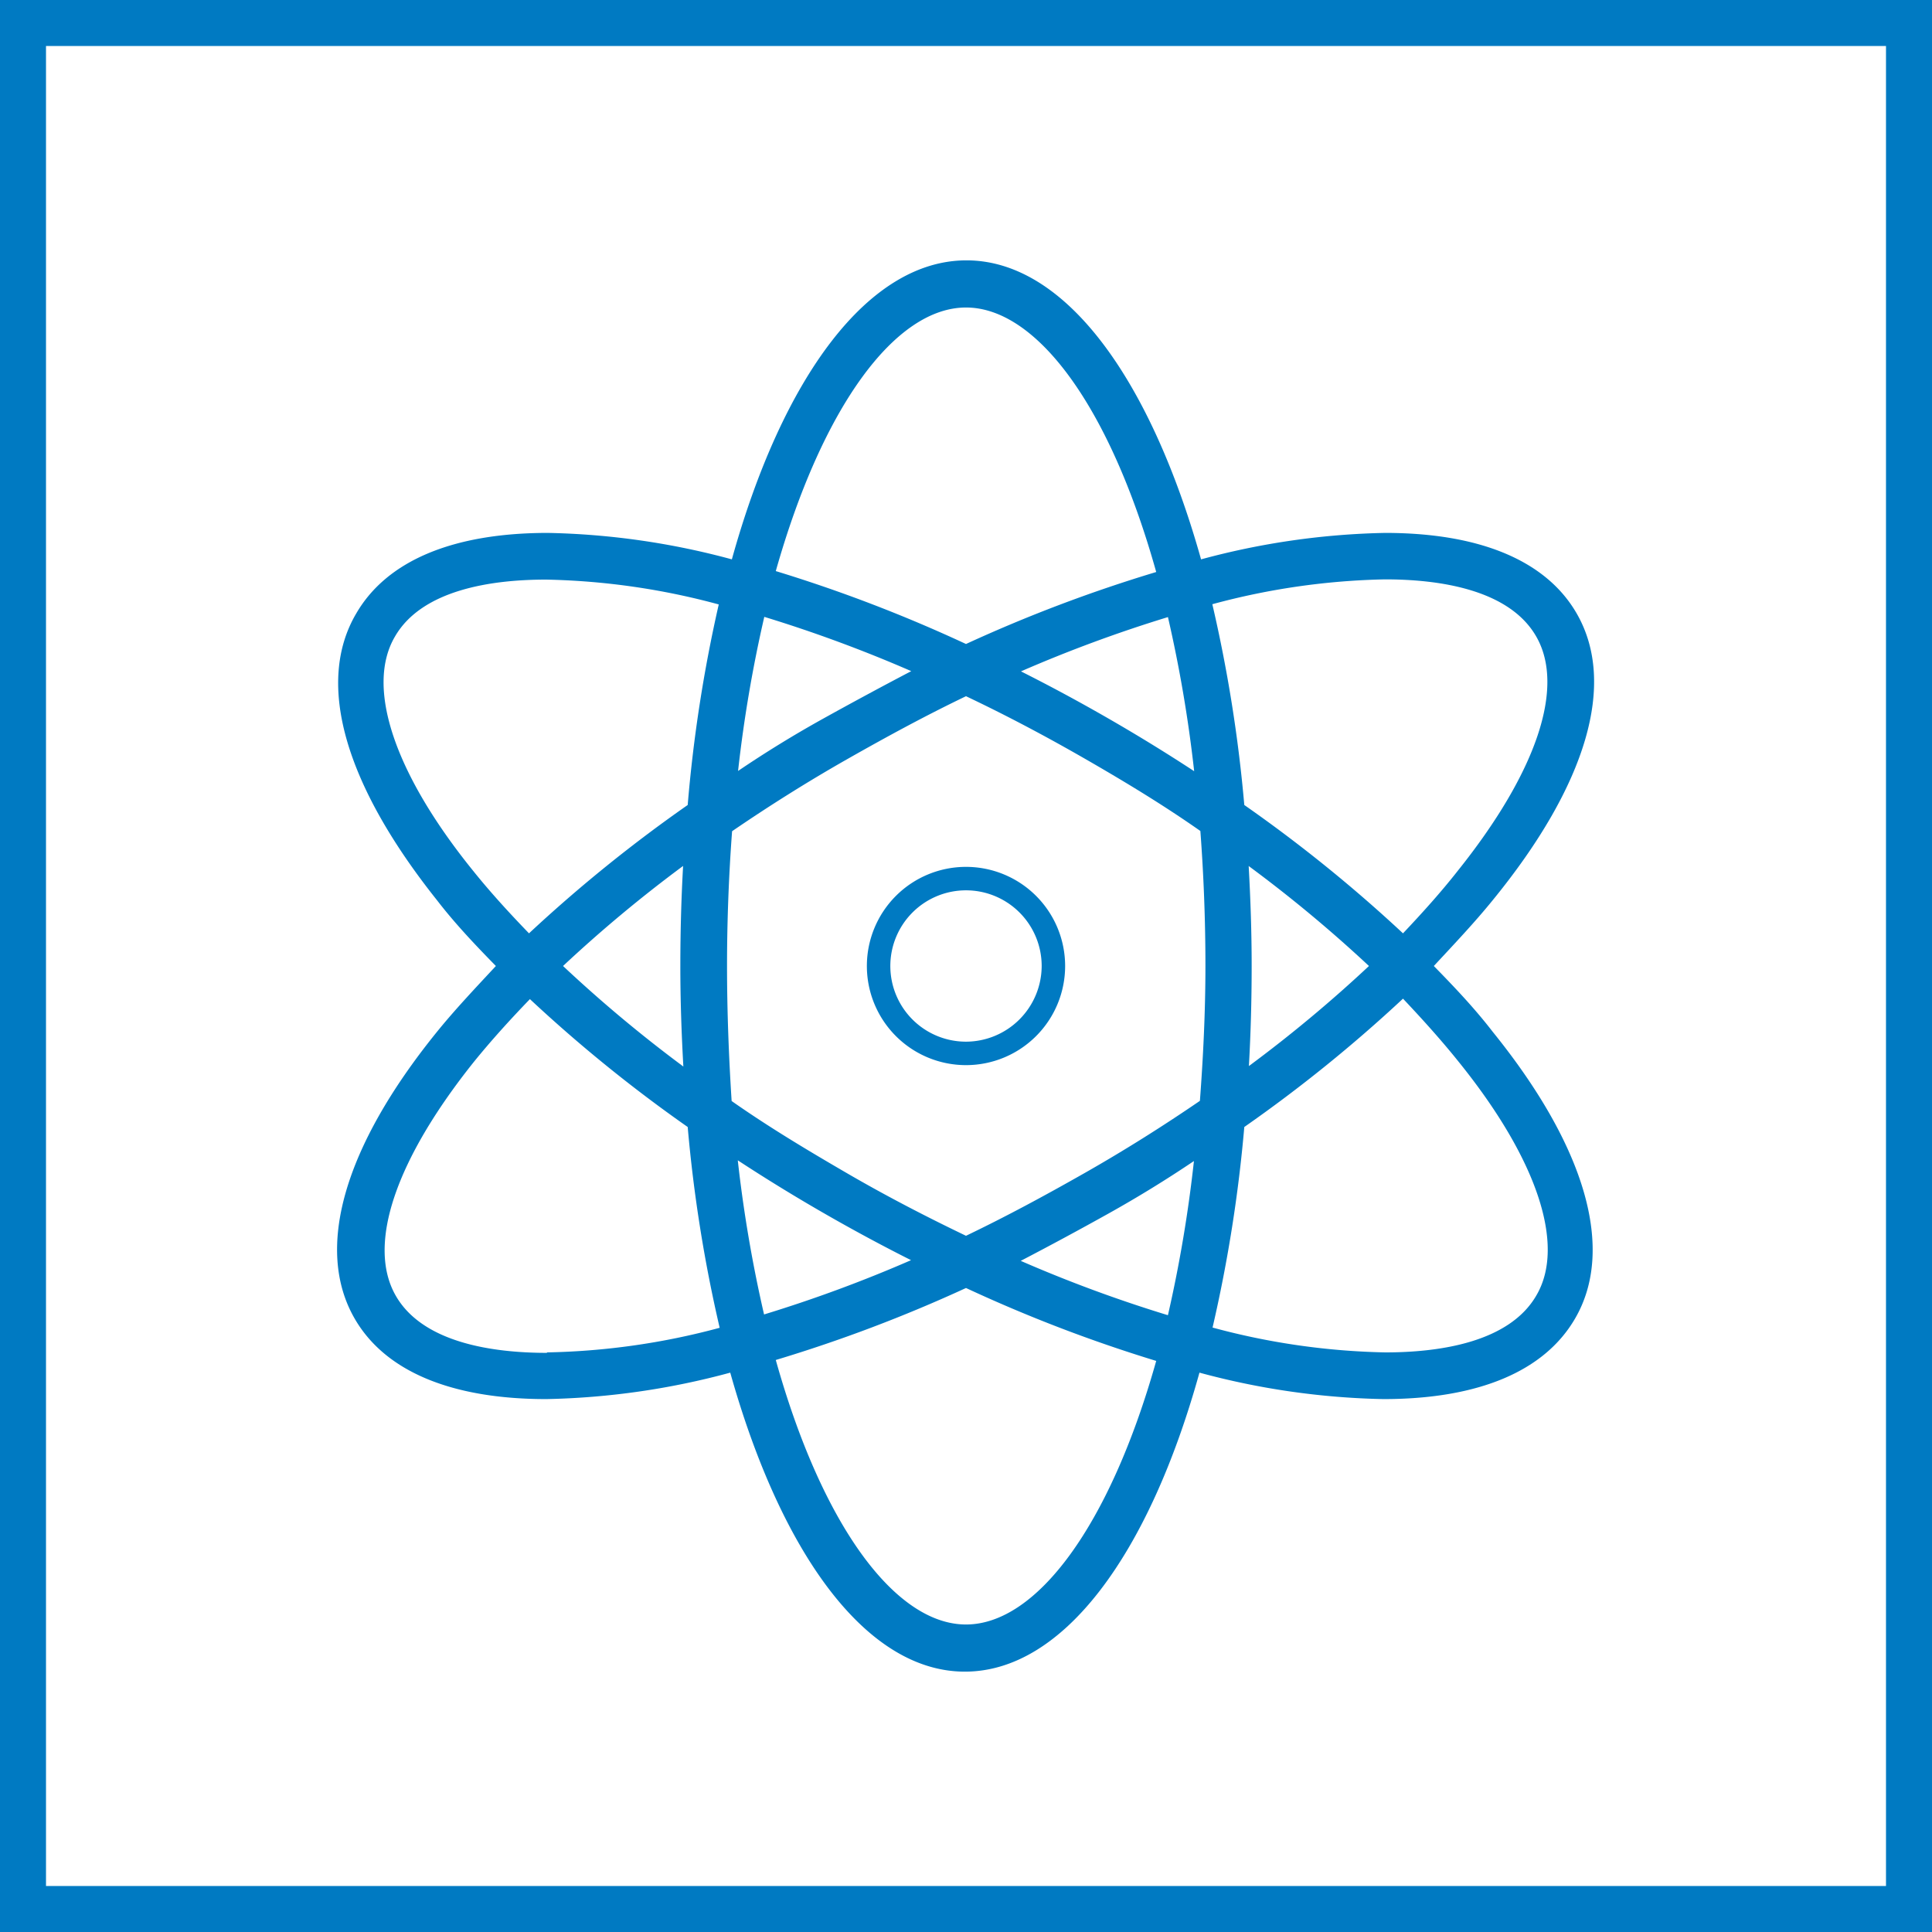 <svg xmlns="http://www.w3.org/2000/svg" viewBox="0 0 84 84"><rect x="0" y="0" width="84" height="84" fill="#333333" stroke="none"/><defs><style>.cls-1{fill:#fff;stroke:#007ac2;stroke-miterlimit:10;stroke-width:2px;}.cls-2{fill:#007ac2;}</style></defs><title>MRES-icons-nuclear</title><g id="Layer_2" data-name="Layer 2"><g id="Layer_1-2" data-name="Layer 1"><rect class="cls-1" x="1" y="1" width="82" height="82"/><path class="cls-2" d="M68.55,26.67c-1.32-2.29-4.2-3.5-8.33-3.5a32.88,32.88,0,0,0-8,1.15c-2.22-7.9-5.93-13-10.2-13s-8,5.08-10.2,13a32.89,32.89,0,0,0-8-1.15c-4.13,0-7,1.21-8.33,3.5C13.7,29.7,15,34.12,19,39.14c.77,1,1.63,1.91,2.56,2.86-.93,1-1.79,1.91-2.56,2.86-4.05,5-5.33,9.44-3.58,12.47,1.32,2.29,4.2,3.5,8.33,3.5a32.88,32.88,0,0,0,8-1.15c2.22,7.9,5.93,13,10.2,13s8-5.08,10.2-13a32.88,32.88,0,0,0,8,1.15c4.13,0,7-1.21,8.33-3.5,1.75-3,.48-7.45-3.58-12.47-.77-1-1.63-1.91-2.56-2.86.93-1,1.79-1.91,2.56-2.86C69,34.12,70.3,29.7,68.55,26.67ZM51.92,33.53q-1.8-1.18-3.71-2.28t-3.82-2.06a59.84,59.84,0,0,1,6.39-2.36A58.58,58.58,0,0,1,51.92,33.53ZM42,13.37c3.06,0,6.25,4.28,8.27,11.5A63.69,63.69,0,0,0,42,28a63.69,63.69,0,0,0-8.27-3.17C35.76,17.65,38.94,13.37,42,13.37ZM33.23,26.82a59.86,59.86,0,0,1,6.39,2.36q-1.91,1-3.82,2.06t-3.71,2.28A58.58,58.58,0,0,1,33.23,26.82Zm-9.45,32c-2.34,0-5.39-.43-6.57-2.48-1.28-2.22,0-5.93,3.4-10.18.73-.9,1.55-1.81,2.43-2.72A63.07,63.07,0,0,0,29.9,49a62.55,62.55,0,0,0,1.39,8.73A30.9,30.9,0,0,1,23.78,58.8Zm5.93-12.45A59.08,59.08,0,0,1,24.48,42a59.08,59.08,0,0,1,5.22-4.35c-.08,1.42-.12,2.87-.12,4.35S29.63,44.93,29.71,46.35ZM29.9,35A63.14,63.14,0,0,0,23,40.58c-.88-.91-1.7-1.81-2.43-2.72-3.44-4.25-4.68-8-3.4-10.18,1.18-2.05,4.23-2.48,6.57-2.48a30.88,30.88,0,0,1,7.51,1.08A62.56,62.56,0,0,0,29.9,35Zm2.18,15.45q1.8,1.18,3.71,2.28t3.82,2.06a59.64,59.64,0,0,1-6.39,2.36A58.64,58.64,0,0,1,32.08,50.47ZM42,70.63c-3.06,0-6.25-4.28-8.27-11.5A63.68,63.68,0,0,0,42,56a63.67,63.67,0,0,0,8.27,3.17C48.25,66.35,45.06,70.63,42,70.63Zm8.77-13.45a59.66,59.66,0,0,1-6.39-2.36q1.92-1,3.82-2.06t3.71-2.28A58.56,58.56,0,0,1,50.78,57.18Zm1.39-9.31c-1.58,1.08-3.24,2.13-5,3.13S43.73,52.9,42,53.73C40.27,52.9,38.53,52,36.81,51s-3.39-2-5-3.13C31.69,46,31.61,44,31.61,42s.08-4,.22-5.86c1.58-1.08,3.24-2.13,5-3.13S40.27,31.1,42,30.27c1.73.82,3.47,1.74,5.19,2.73s3.39,2,5,3.13c.14,1.87.22,3.83.22,5.86S52.31,46,52.17,47.86ZM63.4,46.14c3.44,4.25,4.68,8,3.4,10.18-1.18,2.05-4.23,2.48-6.57,2.48a30.89,30.89,0,0,1-7.51-1.08A62.59,62.59,0,0,0,54.1,49,63.09,63.09,0,0,0,61,43.42C61.85,44.32,62.67,45.23,63.4,46.14Zm-9.1-8.48A59.08,59.08,0,0,1,59.52,42a59.21,59.21,0,0,1-5.22,4.35c.08-1.42.12-2.87.12-4.35S54.37,39.07,54.29,37.65ZM61,40.58A63.11,63.11,0,0,0,54.1,35a62.56,62.56,0,0,0-1.39-8.73,30.87,30.87,0,0,1,7.51-1.08c2.34,0,5.39.43,6.57,2.48,1.28,2.22,0,5.93-3.4,10.18C62.67,38.77,61.85,39.68,61,40.58Z"/><path class="cls-2" d="M42,37.69A4.31,4.31,0,1,0,46.31,42,4.31,4.31,0,0,0,42,37.69Zm0,7.6A3.29,3.29,0,1,1,45.29,42,3.3,3.3,0,0,1,42,45.29Z"/></g></g></svg>